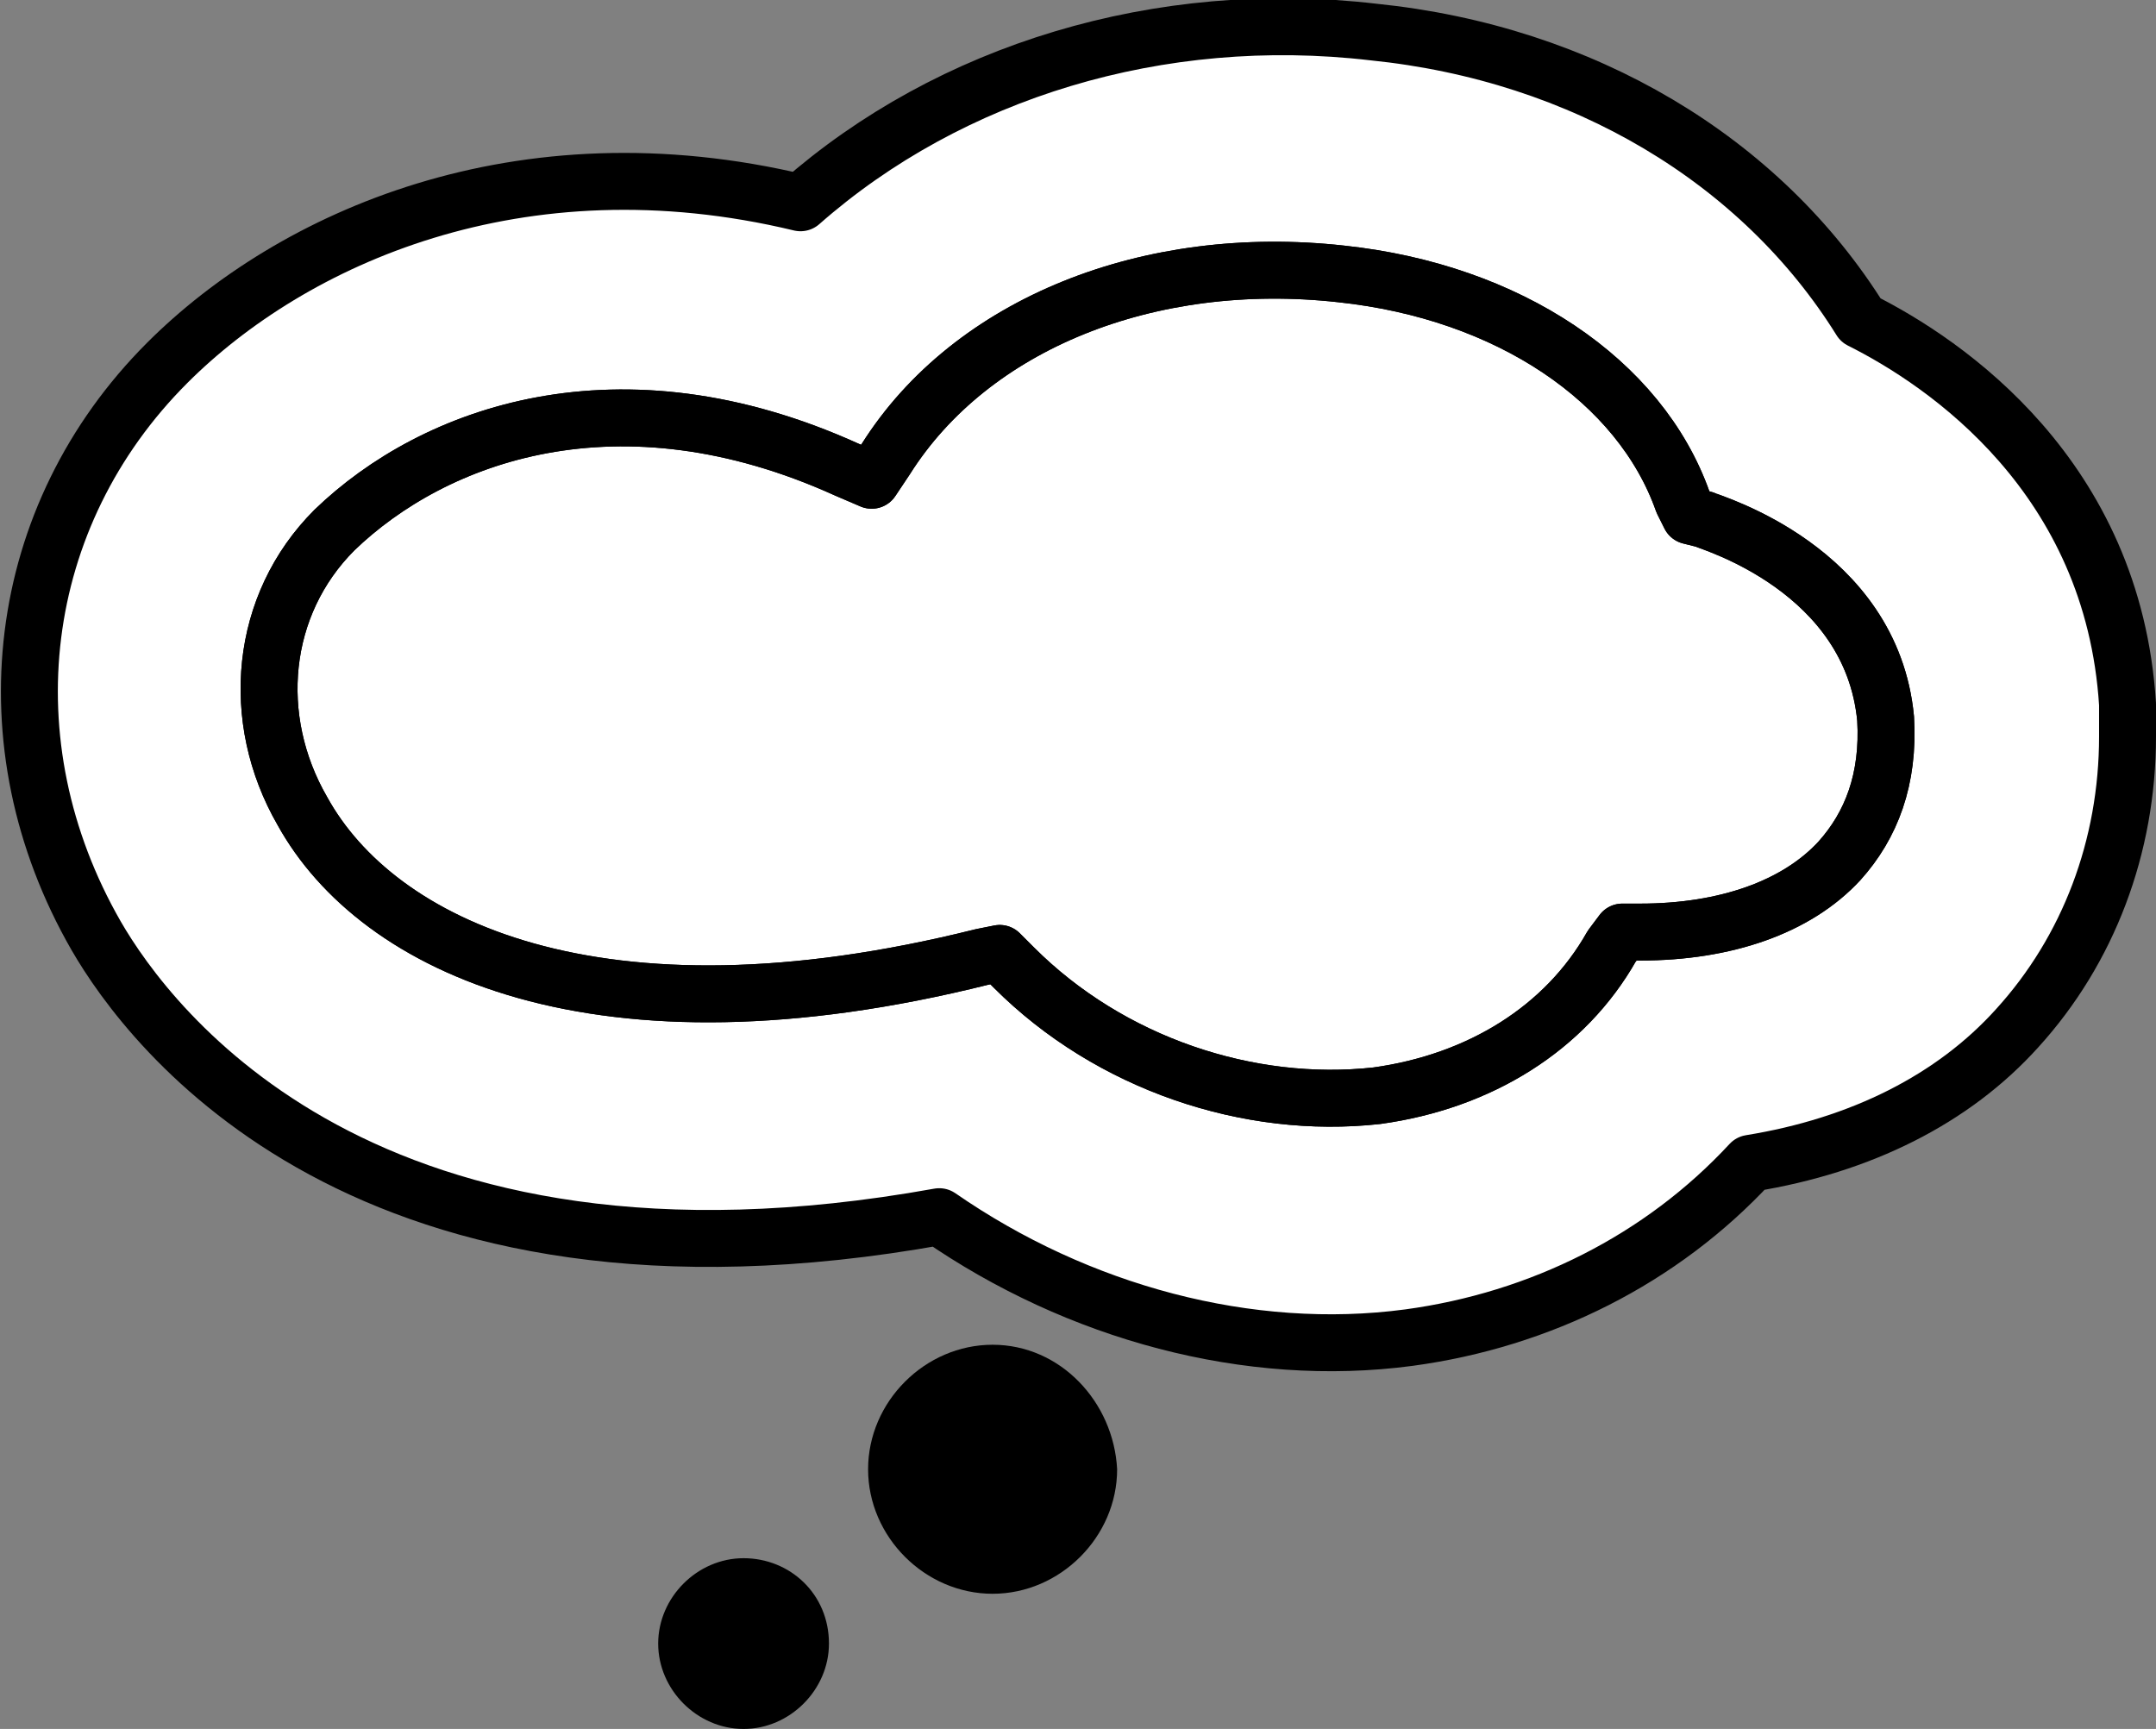 <svg xmlns="http://www.w3.org/2000/svg" width="60.6" height="48.6" viewBox="0 0 60.6 48.6"><rect x="0" y="0" width="60.6" height="48.6" fill="#808080" stroke="none"/><path d="M59.8 20.7v-.9c-.4-6.4-5.1-9.6-7.5-10.8-2.8-4.5-7.8-7.5-13.7-8.1-6-.7-11.9 1.1-16.1 4.8-7.9-1.9-14.3 1-17.8 4.5-4.3 4.3-5.1 10.7-2 16.1 1.5 2.6 7.6 10.8 23.7 7.9 3.9 2.7 8.7 4 13.2 3.4 3.7-.5 7.1-2.2 9.6-4.9 3.1-.5 5.7-1.8 7.5-3.8 2-2.2 3.1-5.1 3.1-8.2z" fill="#fff" stroke="#000" stroke-width="1.6" stroke-linecap="round" stroke-linejoin="round"/><path d="M27.9 37.8c-1.9 0-3.5 1.6-3.5 3.5s1.6 3.5 3.5 3.5 3.5-1.6 3.5-3.5c-.1-1.9-1.6-3.5-3.5-3.5zM20.9 43.8c-1.3 0-2.4 1.1-2.4 2.4s1.1 2.4 2.4 2.4 2.4-1.1 2.4-2.4c0-1.4-1.1-2.4-2.4-2.4z"/><path d="M47.9 14.6l-.4-.1-.2-.4c-1.2-3.4-4.9-5.9-9.6-6.4-5.4-.6-10.4 1.4-12.8 5.2l-.4.6-.7-.3c-6.4-2.9-11.6-1-14.4 1.7-2.1 2.1-2.4 5.3-.9 7.9 2.1 3.8 8.3 6.8 19.1 4.1l.5-.1.4.4c2.7 2.7 6.6 4 10.2 3.6 2.9-.4 5.3-1.9 6.6-4.2l.3-.4h.5c2.4 0 4.4-.7 5.6-2 .9-1 1.4-2.3 1.3-4-.4-4.2-4.9-5.5-5.1-5.6z" fill="none" stroke="#000" stroke-width="1.6" stroke-linecap="round" stroke-linejoin="round"/><path d="M47.9 14.6l-.4-.1-.2-.4c-1.2-3.4-4.9-5.9-9.6-6.4-5.4-.6-10.4 1.4-12.8 5.2l-.4.6-.7-.3c-6.4-2.9-11.6-1-14.4 1.7-2.1 2.1-2.4 5.3-.9 7.9 2.1 3.8 8.3 6.8 19.1 4.1l.5-.1.4.4c2.7 2.7 6.6 4 10.2 3.6 2.9-.4 5.3-1.9 6.6-4.2l.3-.4h.5c2.4 0 4.4-.7 5.6-2 .9-1 1.4-2.3 1.3-4-.4-4.2-4.9-5.5-5.1-5.6z" fill="none" stroke="#000" stroke-width="1.6" stroke-linecap="round" stroke-linejoin="round" stroke-miterlimit="10"/></svg>